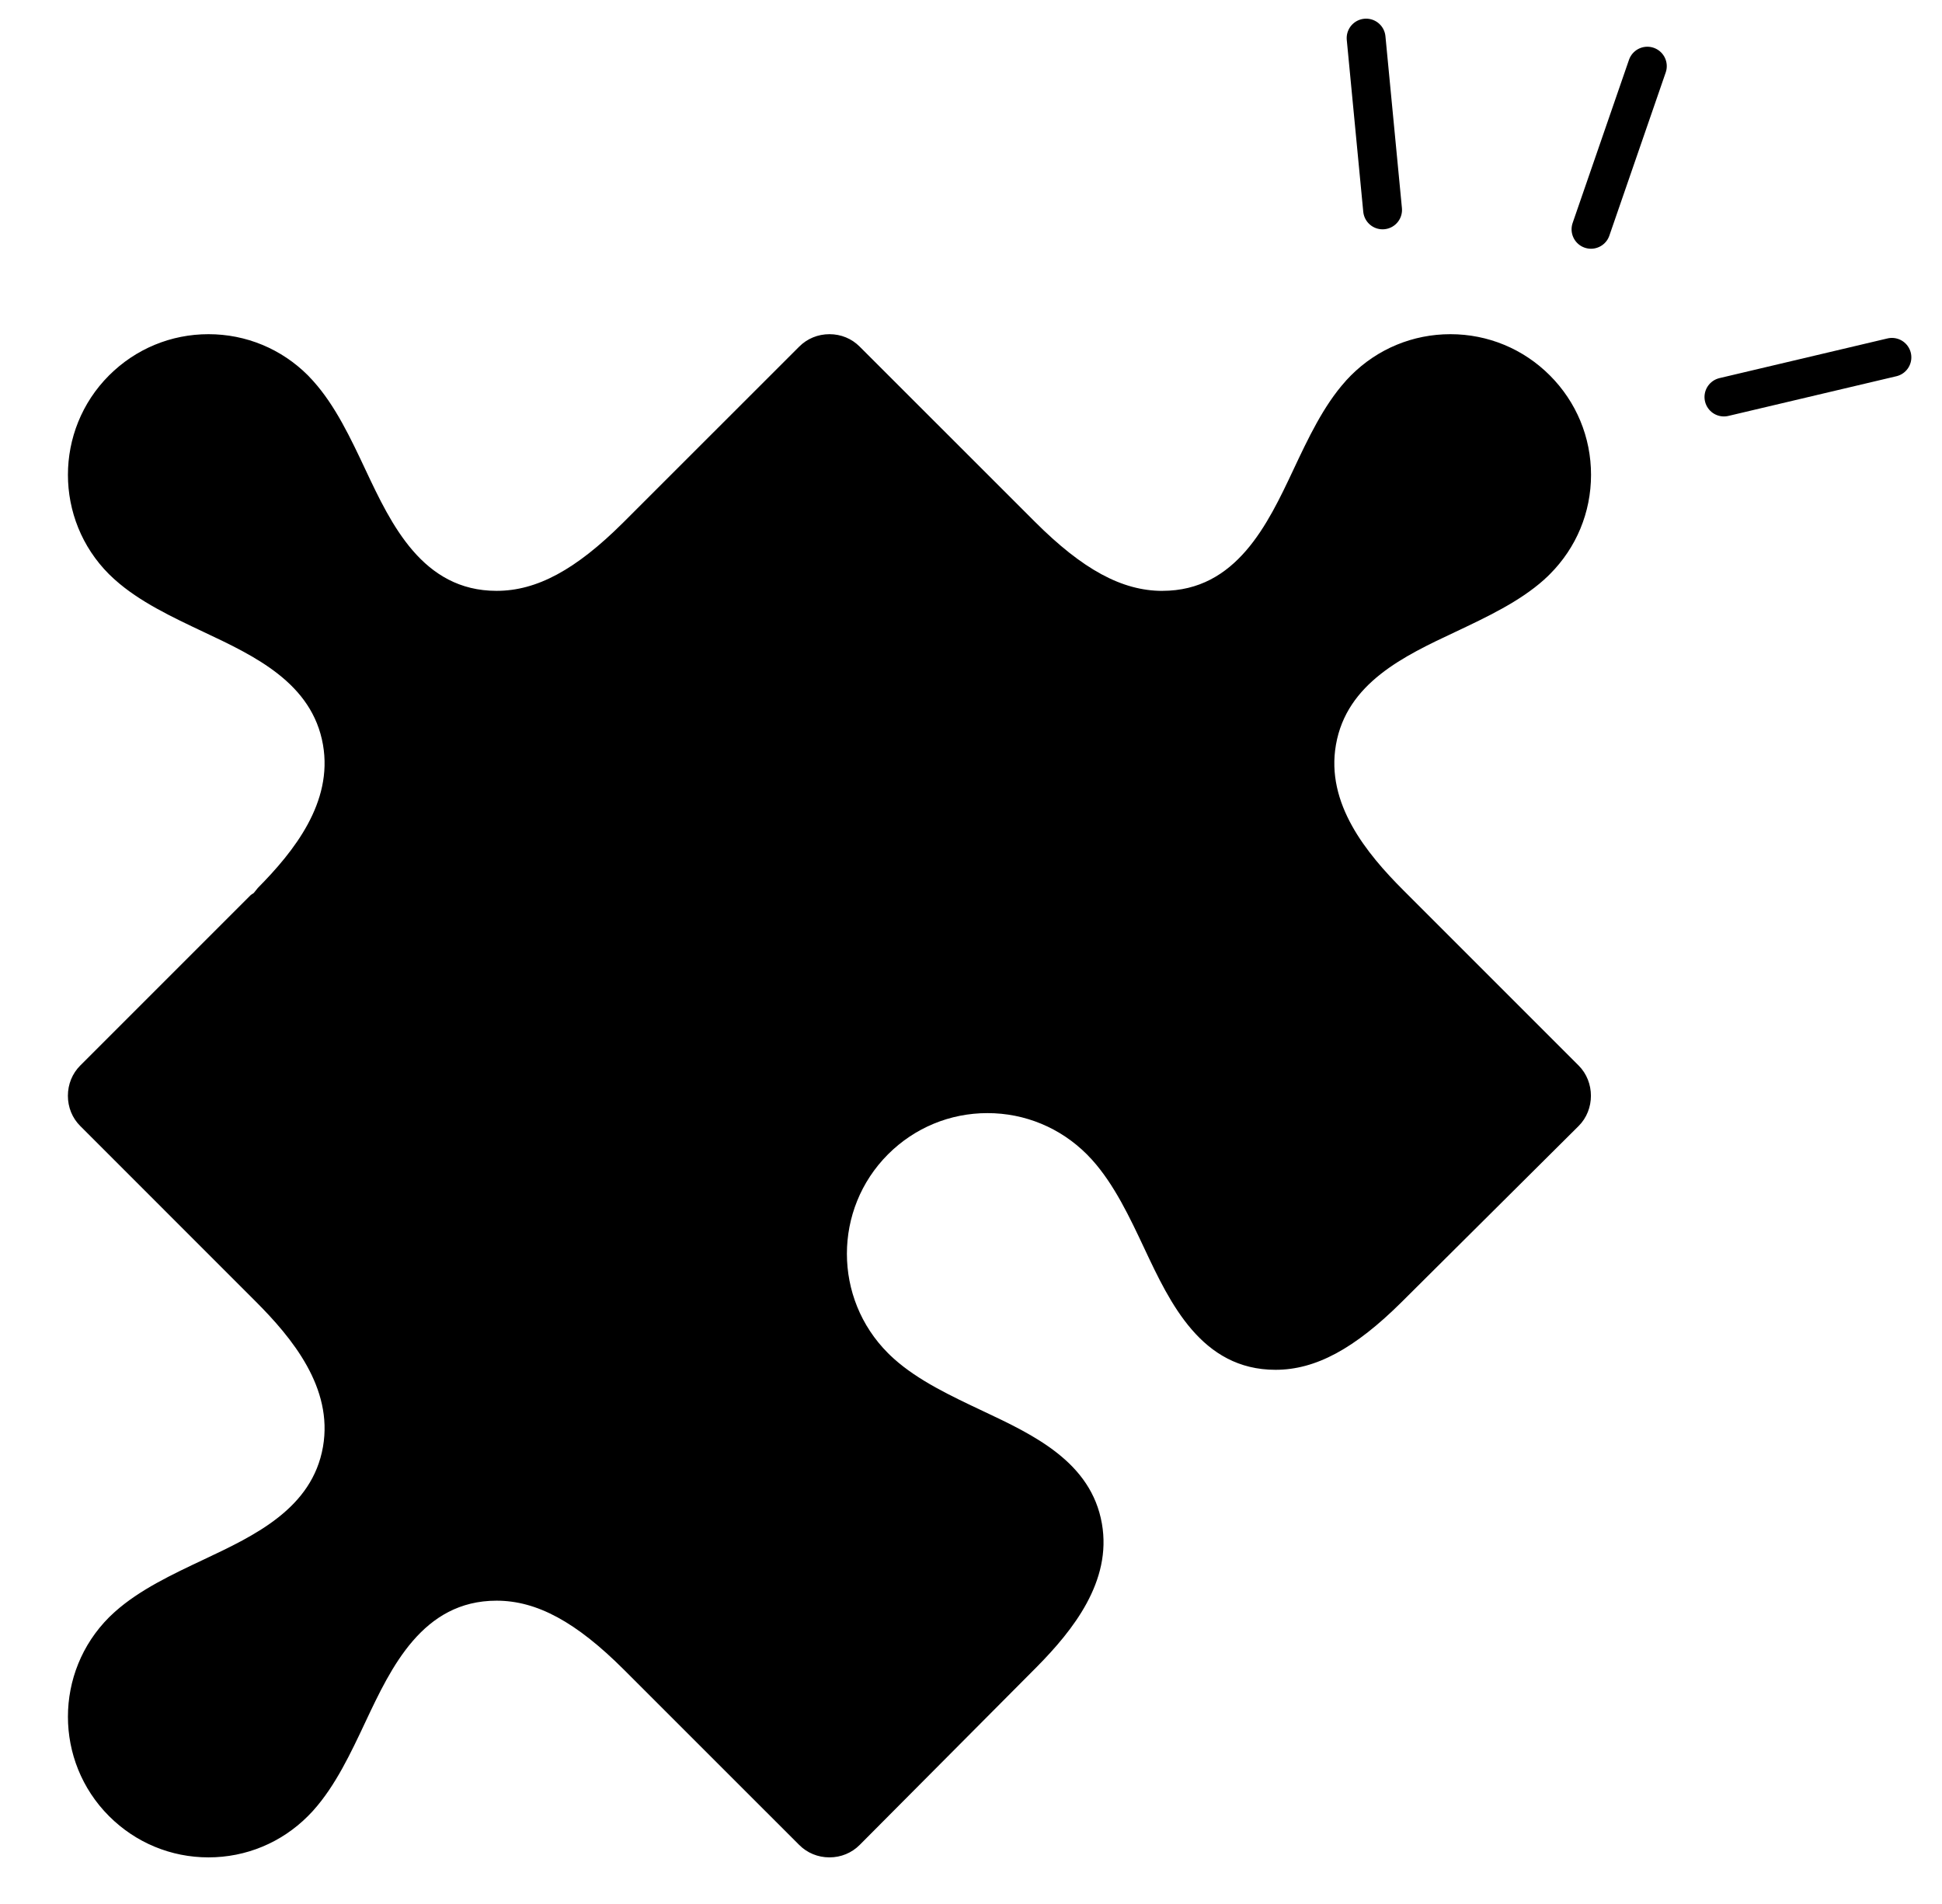 <svg width="51" height="50" viewBox="0 0 51 50" fill="none" xmlns="http://www.w3.org/2000/svg">
<path d="M45.273 10.426L49.685 9.384" stroke="black" stroke-width="1.02" stroke-linecap="round"/>
<path d="M41.782 6.022L43.262 1.737" stroke="black" stroke-width="1.02" stroke-linecap="round"/>
<path d="M35.876 1L36.309 5.512" stroke="black" stroke-width="1.02" stroke-linecap="round"/>
<path fill-rule="evenodd" clip-rule="evenodd" d="M38.09 8.776C37.104 8.776 36.176 9.161 35.479 9.858C35.439 9.897 35.4 9.94 35.361 9.981L35.332 10.015C34.759 10.653 34.353 11.514 33.961 12.347C33.296 13.759 32.469 15.516 30.526 15.516C30.526 15.516 30.526 15.516 30.525 15.517C29.465 15.516 28.433 14.956 27.178 13.702L22.577 9.103C22.367 8.891 22.085 8.776 21.783 8.776C21.48 8.776 21.198 8.892 20.988 9.103L16.36 13.729C15.118 14.965 14.093 15.517 13.04 15.516H13.039C11.096 15.516 10.269 13.759 9.604 12.348C9.212 11.514 8.807 10.653 8.228 10.009L8.208 9.987C8.166 9.94 8.127 9.899 8.087 9.858C7.389 9.161 6.462 8.776 5.475 8.776C4.489 8.776 3.561 9.162 2.864 9.858C1.424 11.299 1.424 13.641 2.864 15.08C2.905 15.121 2.946 15.16 2.988 15.197L3.018 15.224C3.659 15.8 4.521 16.205 5.354 16.599C6.688 17.227 8.199 17.937 8.482 19.558C8.746 21.07 7.723 22.356 6.772 23.317L6.663 23.452L6.588 23.501L2.108 27.981C1.898 28.191 1.783 28.474 1.783 28.776C1.783 29.079 1.898 29.361 2.108 29.57L6.707 34.17C7.675 35.138 8.752 36.446 8.482 37.994C8.199 39.615 6.687 40.324 5.354 40.953C4.523 41.345 3.664 41.749 3.02 42.325L2.986 42.356C2.947 42.392 2.905 42.431 2.865 42.47C1.424 43.912 1.424 46.253 2.864 47.693C3.561 48.39 4.489 48.776 5.475 48.776C6.461 48.776 7.389 48.39 8.086 47.693C8.127 47.652 8.166 47.611 8.204 47.57L8.23 47.541C8.808 46.897 9.213 46.036 9.604 45.204C10.269 43.793 11.097 42.035 13.04 42.035C14.1 42.035 15.132 42.595 16.387 43.849L20.988 48.449C21.198 48.66 21.48 48.776 21.783 48.776C22.085 48.776 22.367 48.66 22.577 48.449L27.229 43.773C28.179 42.811 29.203 41.526 28.938 40.013C28.656 38.392 27.144 37.682 25.811 37.054C24.977 36.66 24.116 36.256 23.474 35.68L23.444 35.652C23.403 35.615 23.361 35.576 23.321 35.535C21.881 34.097 21.881 31.754 23.321 30.313C24.018 29.617 24.946 29.231 25.932 29.231C26.918 29.231 27.846 29.617 28.543 30.314C28.583 30.355 28.622 30.396 28.665 30.442L28.685 30.464C29.263 31.108 29.669 31.969 30.061 32.803C30.725 34.214 31.552 35.972 33.496 35.972H33.497C34.549 35.972 35.575 35.42 36.817 34.185L41.457 29.57C41.888 29.14 41.888 28.412 41.457 27.981L36.854 23.378C35.888 22.411 34.813 21.104 35.084 19.558C35.366 17.937 36.878 17.225 38.211 16.599C39.044 16.205 39.905 15.8 40.55 15.223L40.579 15.195C40.62 15.158 40.661 15.121 40.7 15.08C41.398 14.383 41.783 13.456 41.783 12.469C41.783 11.483 41.398 10.555 40.701 9.858C40.004 9.161 39.076 8.776 38.09 8.776Z" fill="black"/>
</svg>
